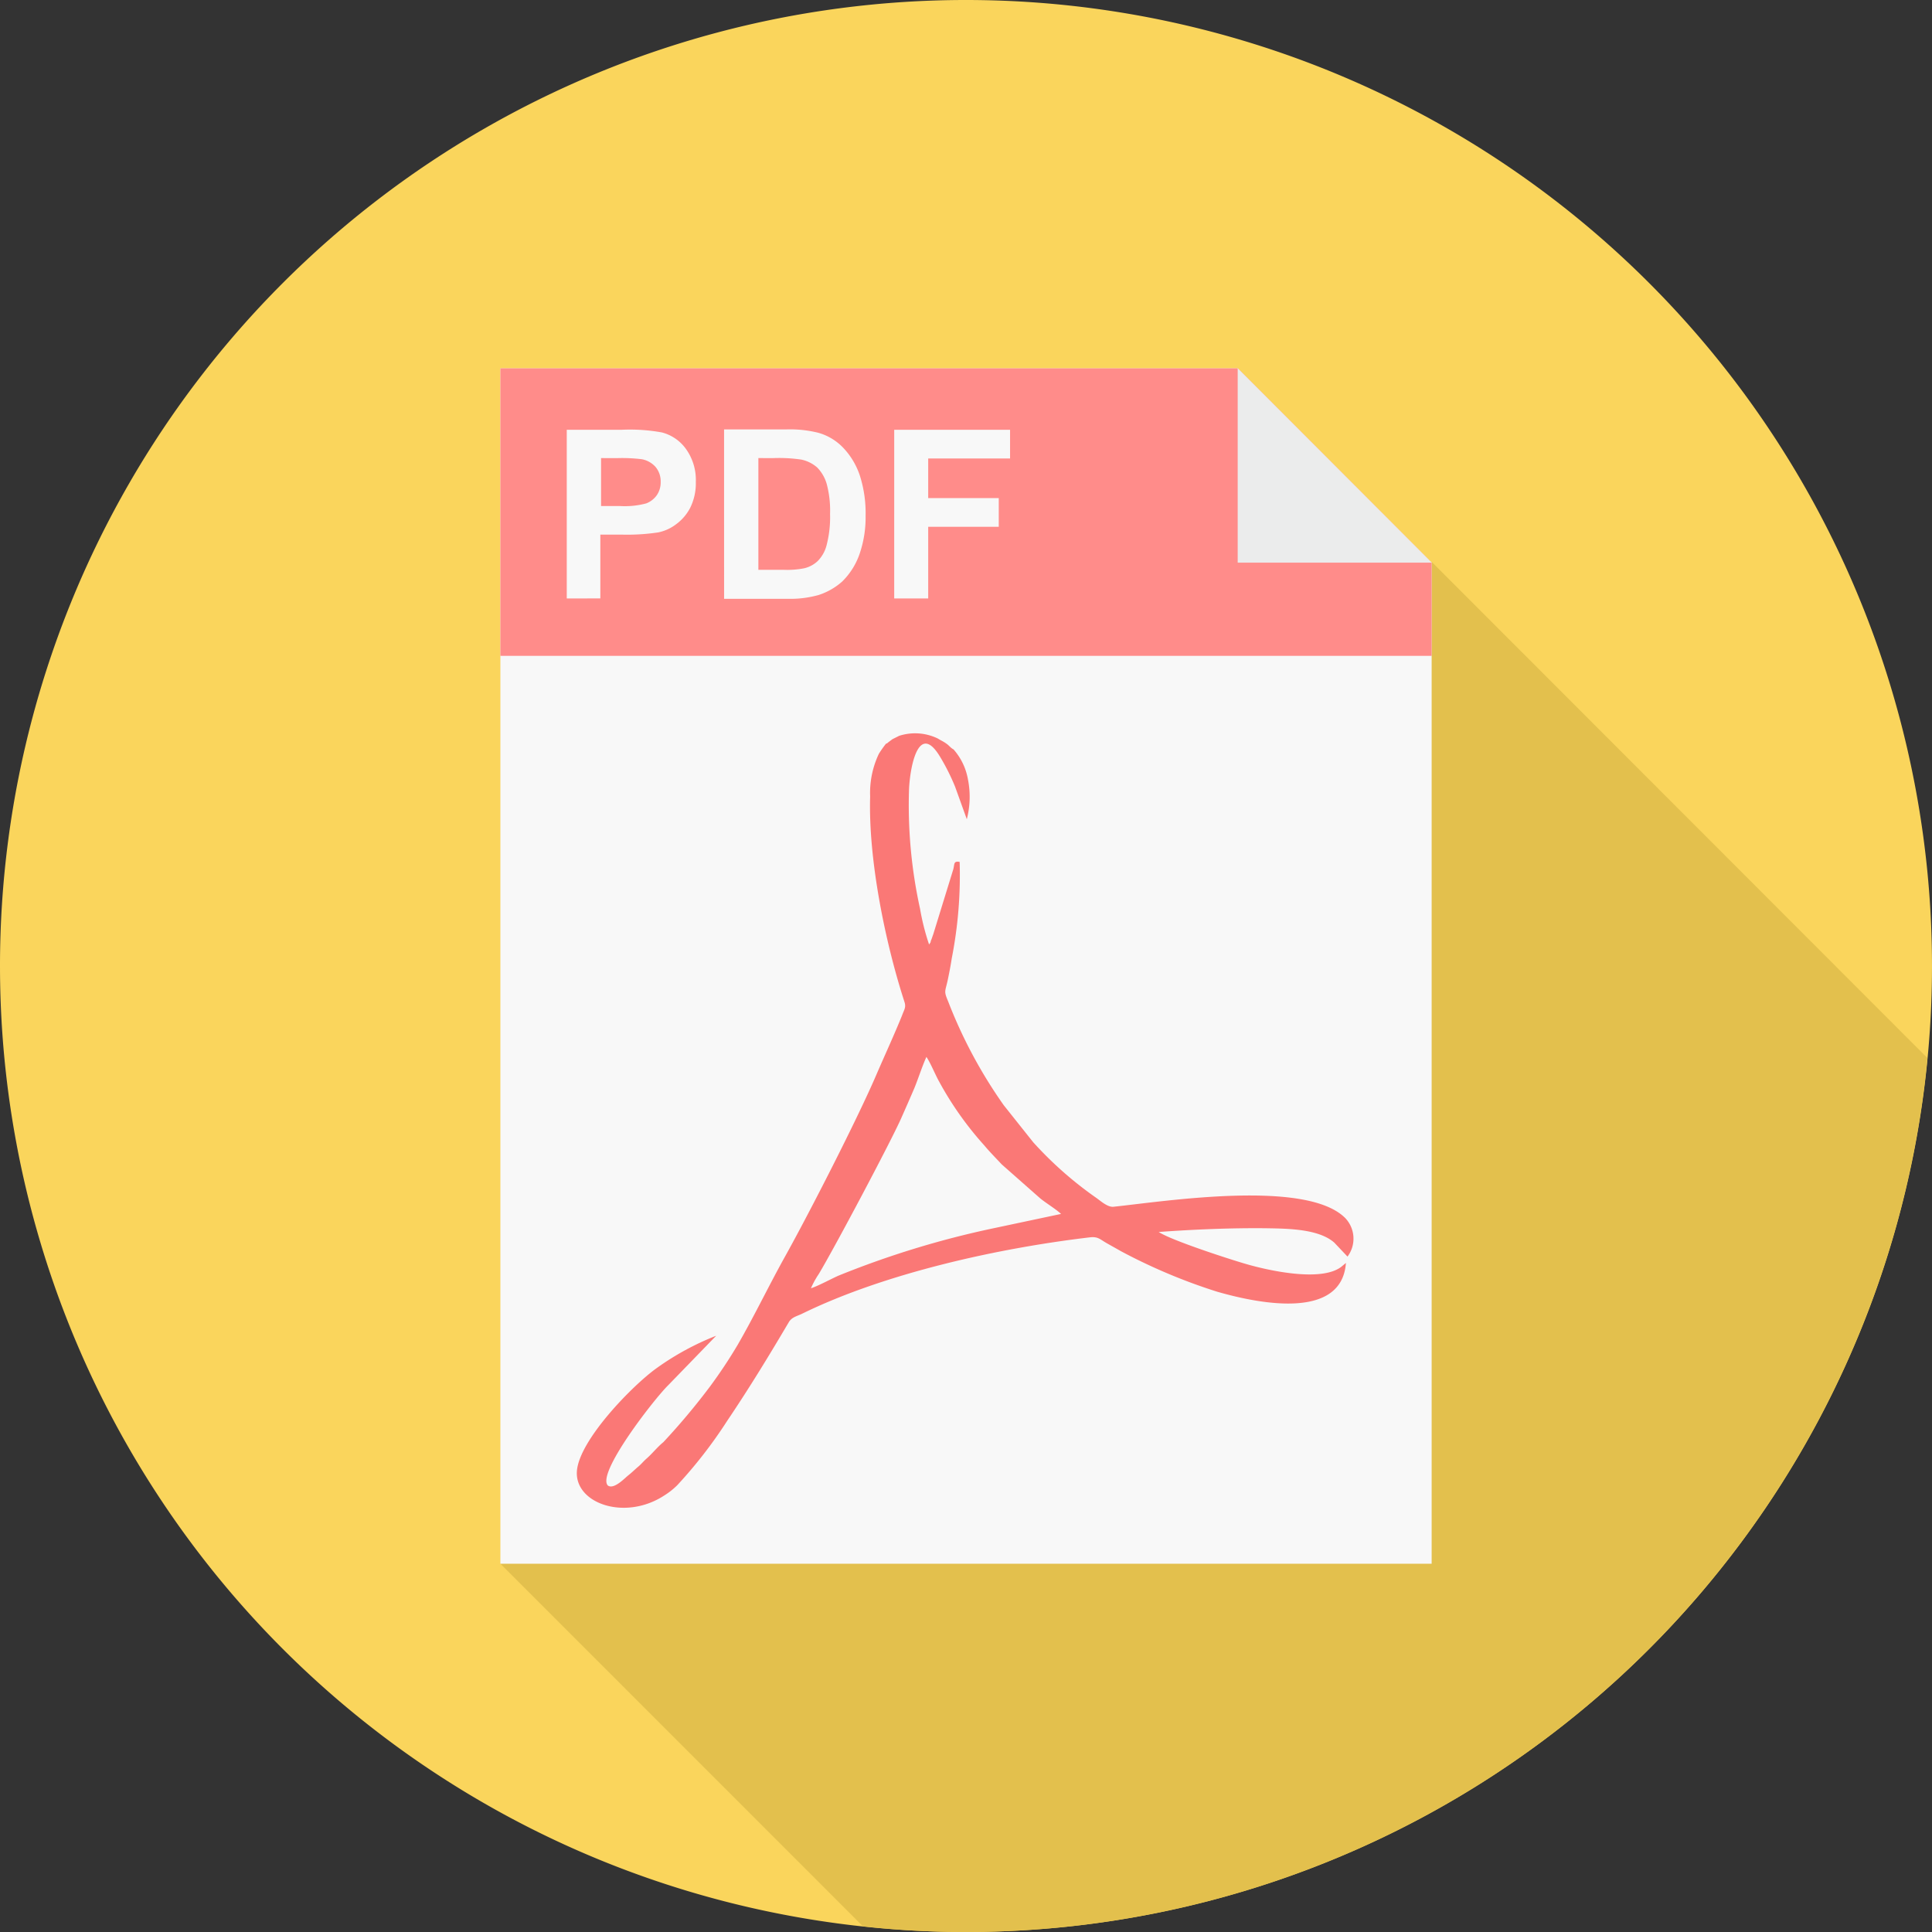 <svg xmlns="http://www.w3.org/2000/svg" width="174.644" height="174.644" viewBox="0 0 174.644 174.644"><rect x="0" y="0" width="174.644" height="174.644" fill="#333333" stroke="none"/><defs><style>.a{fill:#fad55c;}.b{fill:#e3c04d;}.c{fill:#f8f8f8;}.d{fill:#ff8c8a;}.e{fill:#ebecec;}.f{fill:#fa7876;}</style></defs><path class="a" d="M87.322,90A87.322,87.322,0,1,1,0,177.322,87.315,87.315,0,0,1,87.322,90Z" transform="translate(0 -90)"/><path class="b" d="M287.5,312.923a87.316,87.316,0,0,1-86.913,79,83.819,83.819,0,0,1-9.312-.512L158.5,358.63,242.716,268.1Z" transform="translate(-113.268 -217.278)"/><path class="c" d="M158.5,206.663H225.15l17.533,17.567v90.494H158.5Z" transform="translate(-113.268 -173.371)"/><path class="d" d="M158.5,206.663H225.15l17.533,17.567v8.425H158.5Z" transform="translate(-113.268 -173.371)"/><path class="e" d="M392.063,206.663v17.567H409.6Z" transform="translate(-280.181 -173.371)"/><path class="c" d="M179.536,241.308V226.061h4.946a16.135,16.135,0,0,1,3.65.239,3.867,3.867,0,0,1,2.183,1.5,4.8,4.8,0,0,1,.887,2.968,5,5,0,0,1-.512,2.354,4.316,4.316,0,0,1-1.3,1.5,3.952,3.952,0,0,1-1.6.717,18.994,18.994,0,0,1-3.206.2h-2.013v5.765Zm3.1-12.689v4.332h1.671a7.478,7.478,0,0,0,2.422-.239,2.1,2.1,0,0,0,.955-.751,2.041,2.041,0,0,0,.341-1.194,2.012,2.012,0,0,0-.477-1.364,2.214,2.214,0,0,0-1.228-.682,14.94,14.94,0,0,0-2.217-.1Zm11.12-2.592h5.628a10.545,10.545,0,0,1,2.9.307,4.964,4.964,0,0,1,2.286,1.4,6.7,6.7,0,0,1,1.467,2.49,11.122,11.122,0,0,1,.512,3.616,10.139,10.139,0,0,1-.478,3.241,6.437,6.437,0,0,1-1.637,2.695A5.933,5.933,0,0,1,202.287,241a9.518,9.518,0,0,1-2.729.341h-5.8Zm3.1,2.592v10.1h2.285a8,8,0,0,0,1.842-.136,2.646,2.646,0,0,0,1.228-.648,3.128,3.128,0,0,0,.819-1.467,10.059,10.059,0,0,0,.307-2.8,9.369,9.369,0,0,0-.307-2.729,3.551,3.551,0,0,0-.853-1.467,3.162,3.162,0,0,0-1.433-.716,13.726,13.726,0,0,0-2.524-.136Zm12.28,12.689V226.061h10.472v2.592h-7.4v3.582h6.378v2.593h-6.378v6.481Z" transform="translate(-128.303 -187.21)"/><path class="f" d="M245.026,367.022c1.876.034,4.741.034,6.174,1.3l1.194,1.262a2.7,2.7,0,0,0-.2-3.479c-3.513-3.547-16.407-1.5-20.978-1.023-.512.034-1.125-.512-1.5-.784a33.593,33.593,0,0,1-5.73-5.048l-2.661-3.343a43.11,43.11,0,0,1-5.014-9.346c-.409-.989-.307-.853-.068-1.91.136-.648.273-1.33.375-2.013a39.063,39.063,0,0,0,.716-8.732c-.58-.1-.443.2-.58.682l-1.808,5.867c-.068.171-.1.307-.171.478a.634.634,0,0,0-.068.239l-.136.2a21.41,21.41,0,0,1-.819-3.241,43.54,43.54,0,0,1-.989-10.915c.136-2.285.955-5.935,2.831-2.763a19.378,19.378,0,0,1,1.33,2.661l1.057,2.933a8.084,8.084,0,0,0,.1-3.616,5.536,5.536,0,0,0-1.3-2.695c-.273-.136-.375-.341-.682-.546-.239-.171-.478-.273-.751-.443a4.7,4.7,0,0,0-3.479-.239l-.614.307-.409.307c-.1.1,0,.034-.171.1a9.544,9.544,0,0,0-.648.921,8.235,8.235,0,0,0-.784,3.854c-.171,5.7,1.364,13.2,3.1,18.556.171.512-.034.717-.2,1.194-.716,1.774-1.569,3.616-2.319,5.355-1.74,4.059-6.071,12.518-8.254,16.441-1.467,2.626-2.8,5.423-4.3,8.016a44.793,44.793,0,0,1-2.49,3.752,61.266,61.266,0,0,1-4.23,5.048c-.546.443-.989,1.023-1.535,1.5-.307.273-.477.512-.819.784-.273.239-.512.477-.818.716-.341.273-1.3,1.3-1.842.921-1.058-1.091,4.2-7.846,5.458-9.073l4.332-4.468a24.609,24.609,0,0,0-5.389,2.933c-2.149,1.535-6.958,6.447-7.2,9.278-.239,2.934,4.332,4.571,7.914,2.217a6.569,6.569,0,0,0,1.16-.921,41.817,41.817,0,0,0,4.5-5.8c1.978-2.934,3.752-5.833,5.56-8.9.273-.477.682-.546,1.194-.784,7.436-3.65,17.669-5.935,26.094-6.924.682-.068.887.2,1.433.512.477.273.853.477,1.33.751a51.151,51.151,0,0,0,8.664,3.65c3.889,1.125,11.29,2.558,11.666-2.593l-.409.341c-1.842,1.433-6.72.307-8.6-.239-1.535-.443-6.788-2.149-7.913-2.9C238.545,367.125,241.956,366.988,245.026,367.022Zm-24.627,0a82.653,82.653,0,0,0-14.053,4.3c-.751.341-1.808.921-2.456,1.126a8.154,8.154,0,0,1,.716-1.3c1.433-2.388,6.481-11.9,7.436-14.053.409-.921.784-1.774,1.194-2.729.375-.921.682-1.91,1.092-2.831.341.477.819,1.637,1.126,2.183a29.961,29.961,0,0,0,4.093,5.8c.512.614,1.092,1.194,1.6,1.74l3.479,3.07c.546.443,1.4.955,1.876,1.4Z" transform="translate(-130.586 -255.994)"/></svg>